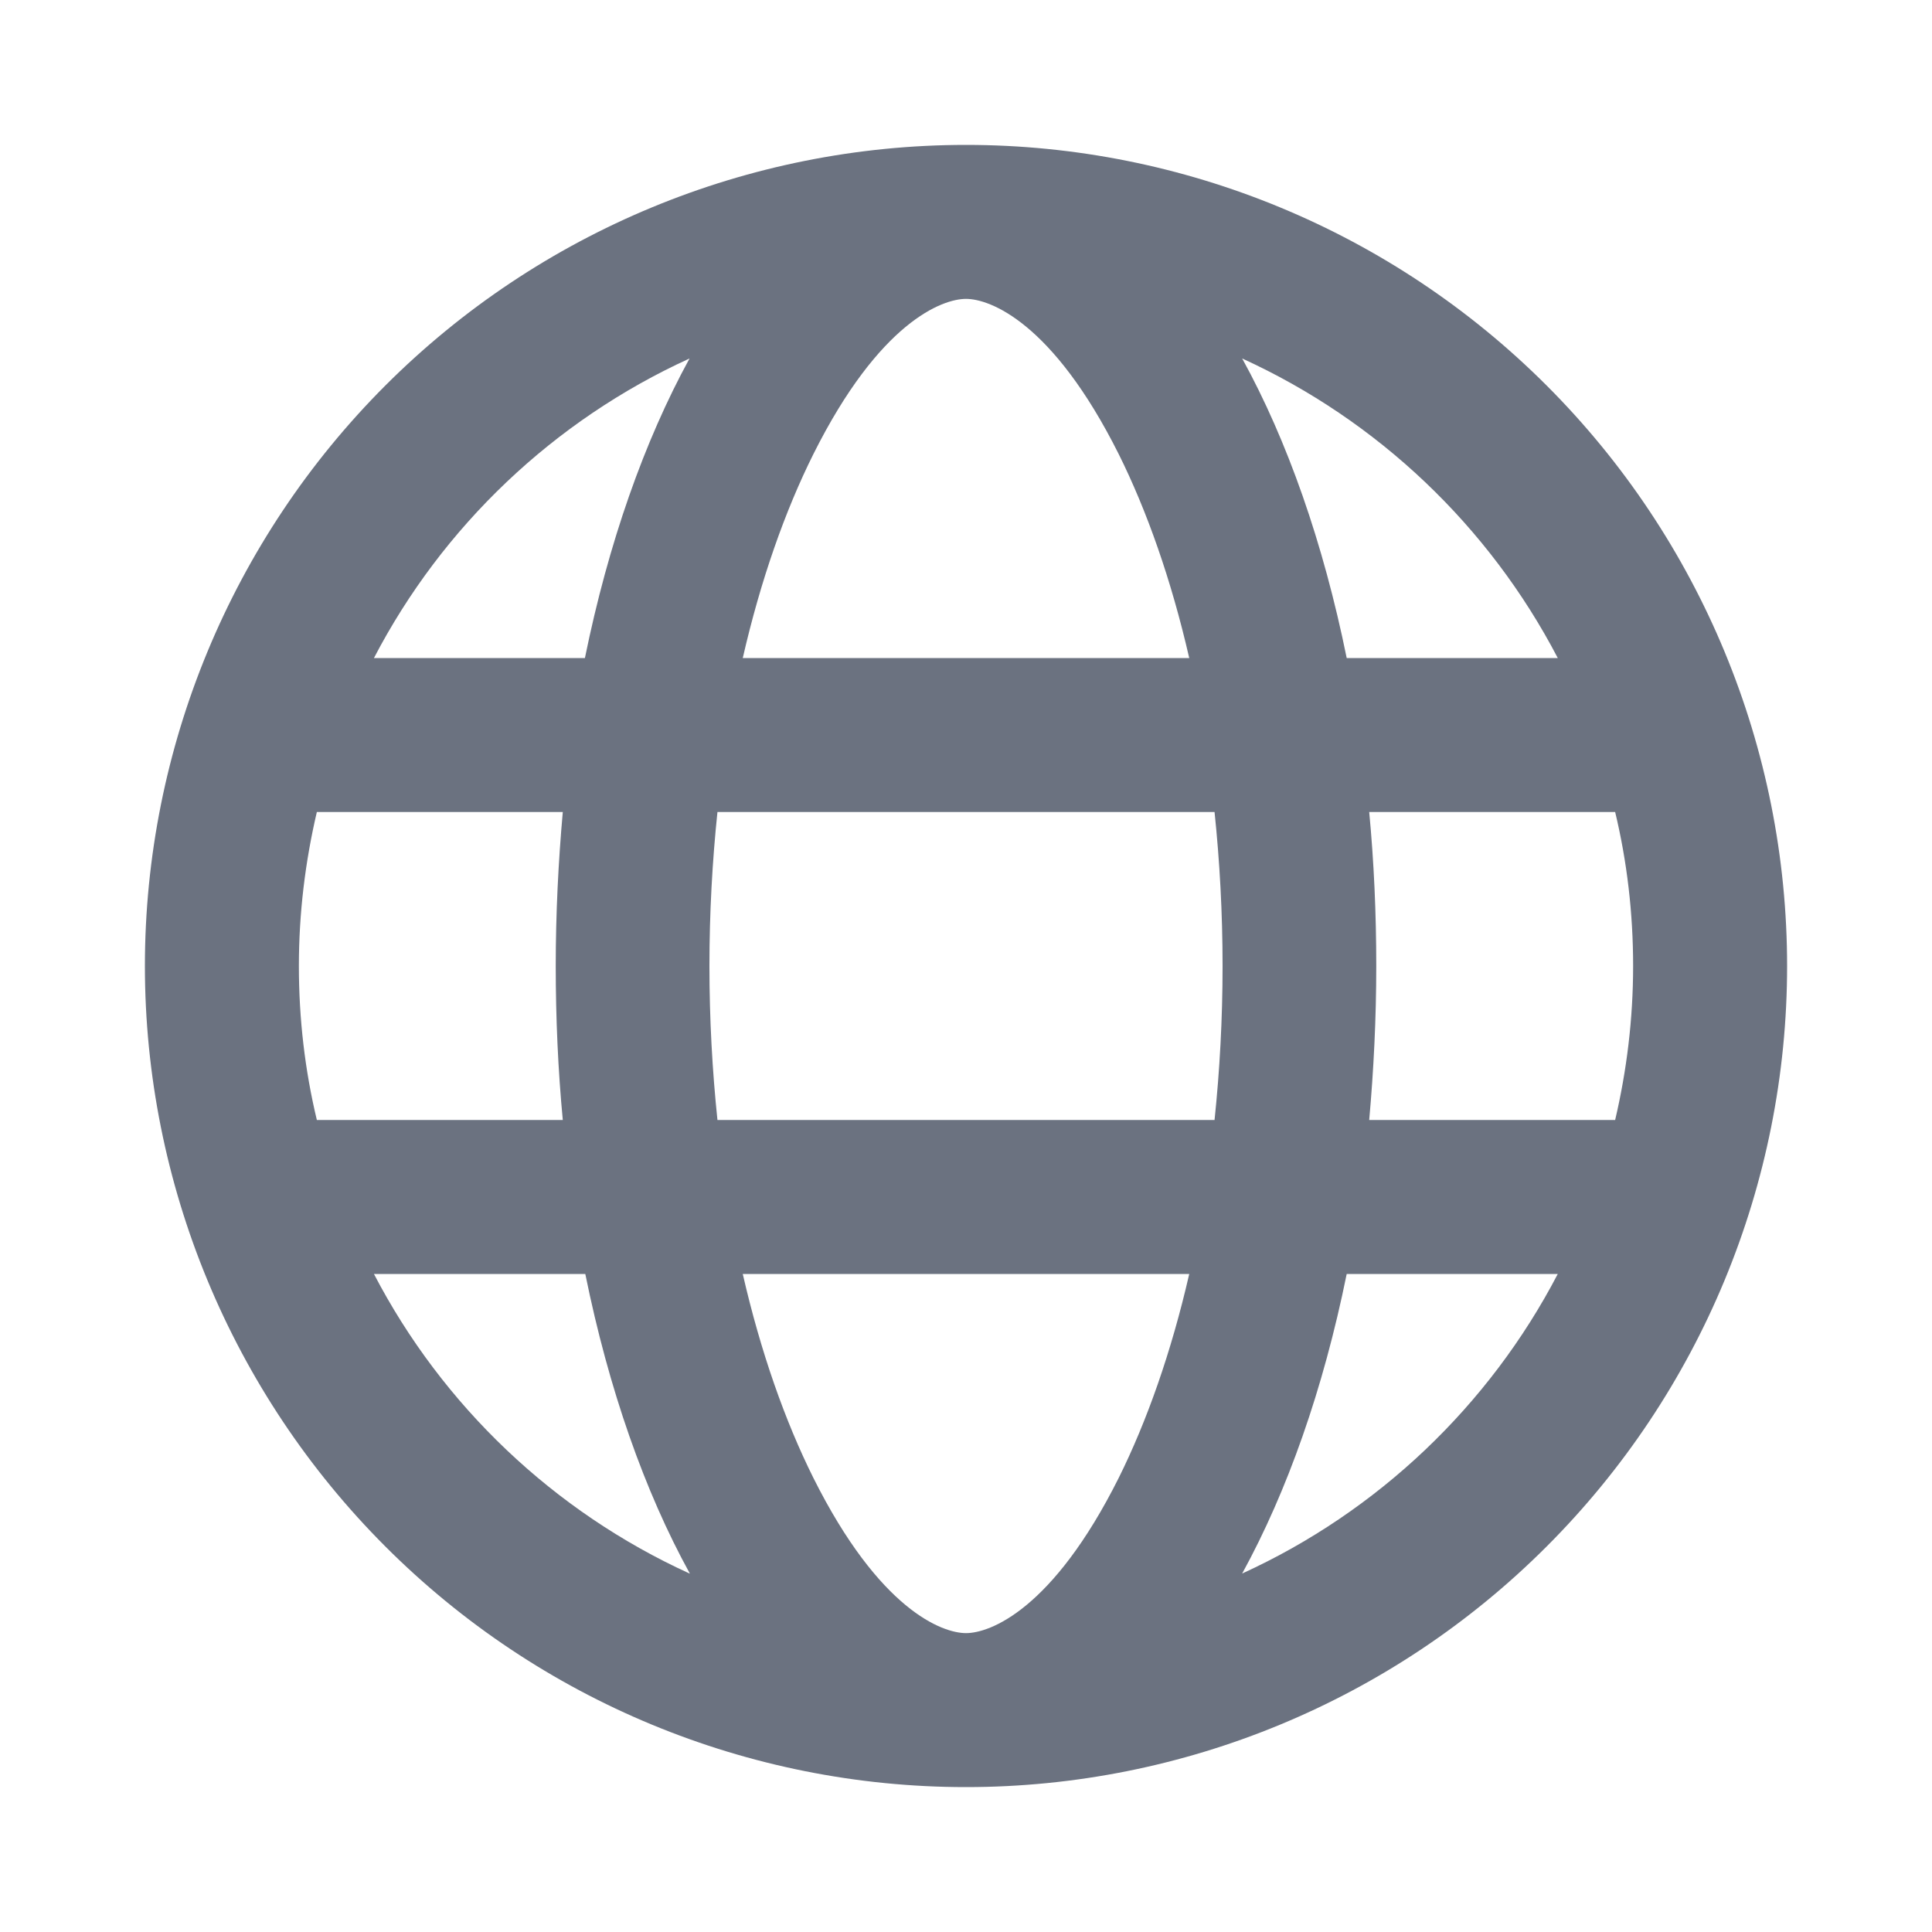 <svg width="20" height="20" viewBox="0 0 20 20" fill="none" xmlns="http://www.w3.org/2000/svg">
<path d="M10 16.906C10.246 16.906 10.896 16.667 11.581 15.299C11.873 14.711 12.125 13.998 12.311 13.188H7.689C7.875 13.998 8.127 14.711 8.42 15.299C9.104 16.667 9.754 16.906 10 16.906ZM7.427 11.594H12.573C12.626 11.086 12.656 10.551 12.656 10C12.656 9.449 12.626 8.914 12.573 8.406H7.427C7.374 8.914 7.344 9.449 7.344 10C7.344 10.551 7.374 11.086 7.427 11.594ZM7.689 6.812H12.311C12.125 6.002 11.873 5.288 11.581 4.701C10.896 3.333 10.246 3.094 10 3.094C9.754 3.094 9.104 3.333 8.42 4.701C8.127 5.288 7.875 6.002 7.689 6.812ZM14.174 8.406C14.223 8.921 14.247 9.455 14.247 10C14.247 10.544 14.22 11.079 14.174 11.594H16.72C16.84 11.082 16.906 10.548 16.906 10C16.906 9.452 16.843 8.918 16.72 8.406H14.177H14.174ZM16.126 6.812C15.415 5.448 14.263 4.352 12.859 3.711C13.327 4.561 13.699 5.621 13.941 6.812H16.129H16.126ZM6.055 6.812C6.298 5.621 6.67 4.565 7.138 3.711C5.733 4.352 4.581 5.448 3.871 6.812H6.059H6.055ZM3.28 8.406C3.16 8.918 3.094 9.452 3.094 10C3.094 10.548 3.157 11.082 3.28 11.594H5.826C5.777 11.079 5.753 10.544 5.753 10C5.753 9.455 5.78 8.921 5.826 8.406H3.28ZM12.859 16.289C14.263 15.648 15.415 14.552 16.126 13.188H13.941C13.699 14.38 13.327 15.435 12.859 16.289ZM7.141 16.289C6.673 15.439 6.301 14.38 6.059 13.188H3.871C4.581 14.552 5.733 15.648 7.138 16.289H7.141ZM10 18.5C7.746 18.5 5.584 17.605 3.99 16.01C2.396 14.416 1.5 12.254 1.5 10C1.5 7.746 2.396 5.584 3.99 3.99C5.584 2.396 7.746 1.5 10 1.5C12.254 1.5 14.416 2.396 16.01 3.99C17.605 5.584 18.5 7.746 18.5 10C18.5 12.254 17.605 14.416 16.01 16.01C14.416 17.605 12.254 18.5 10 18.5Z" fill="#6B7280"/>
</svg>
